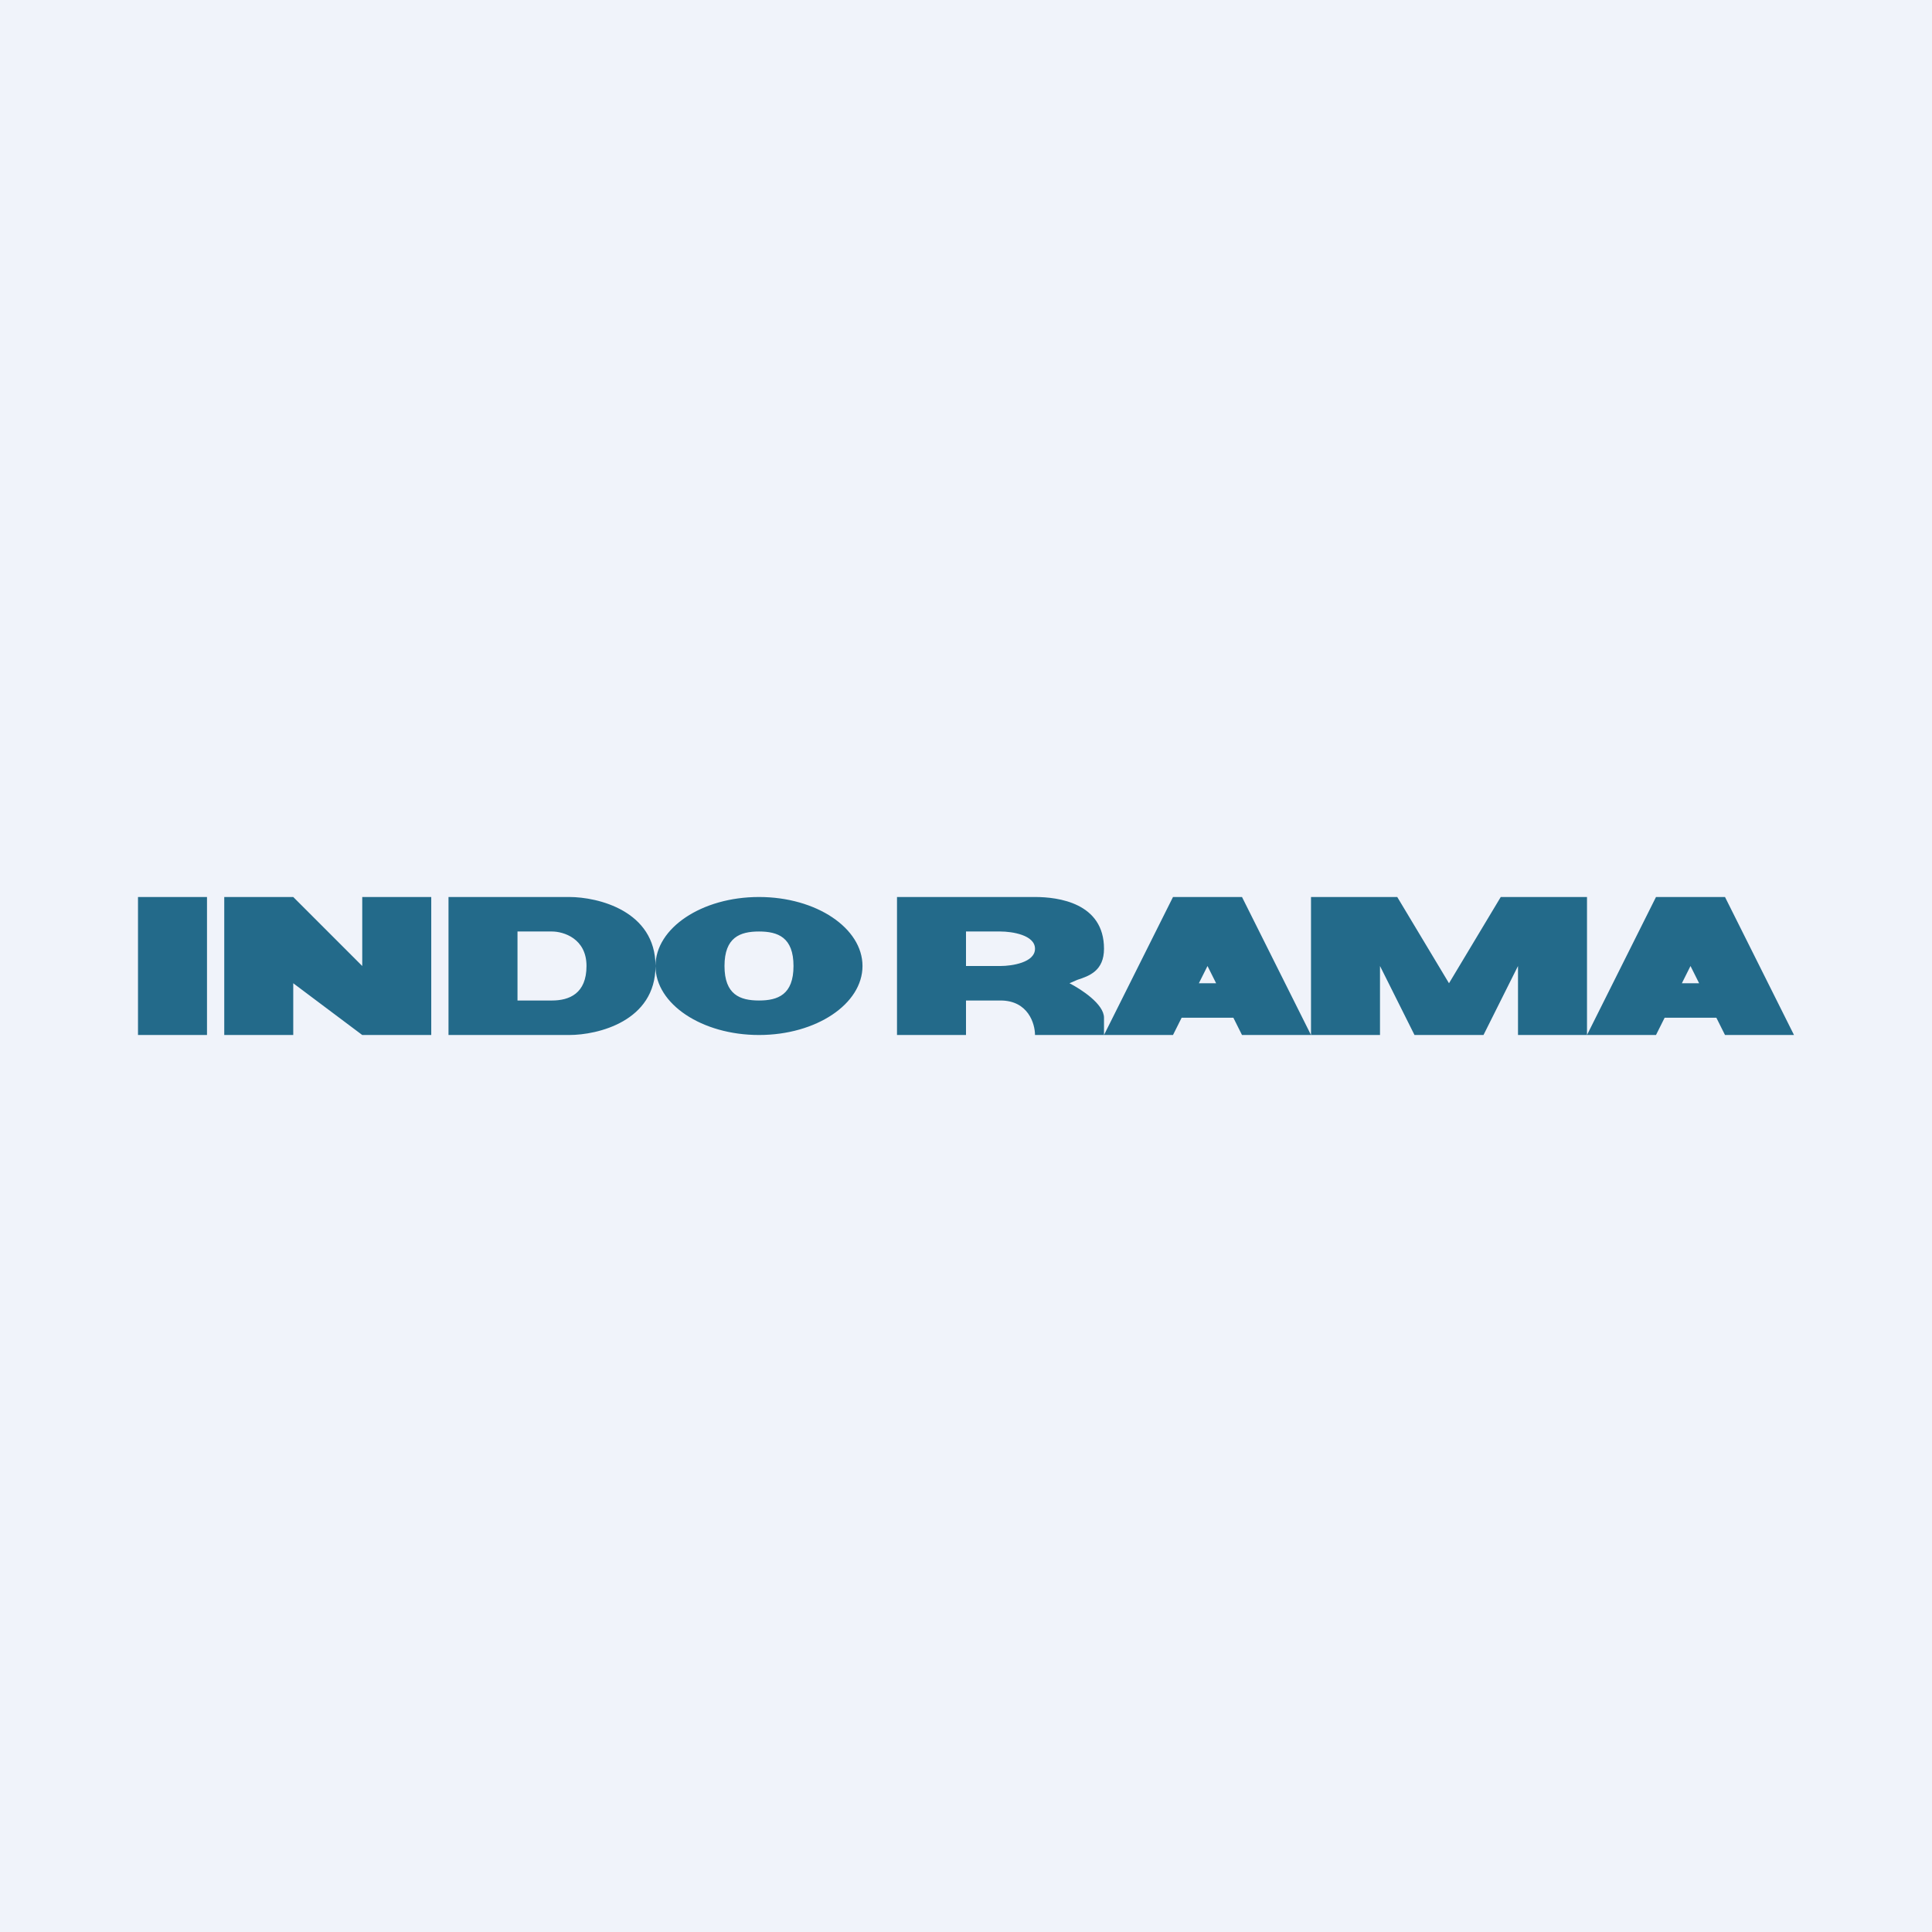 <!-- by TradingView --><svg width="56" height="56" viewBox="0 0 56 56" xmlns="http://www.w3.org/2000/svg"><path fill="#F0F3FA" d="M0 0h56v56H0z"/><path fill-rule="evenodd" d="M6 26H4v4h2v-4Zm7 0h3.5c.83 0 2.5.4 2.5 2s-1.67 2-2.5 2H13v-4Zm6 2c0-1.1 1.34-2 3-2s3 .9 3 2-1.34 2-3 2-3-.9-3-2Zm-4-1h1c.33 0 1 .2 1 1s-.5 1-1 1h-1v-2Zm-8.5 3v-4h2l2 2v-2h2v4h-2l-2-1.5V30h-2ZM23 28c0 .83-.45 1-1 1s-1-.17-1-1 .45-1 1-1 1 .17 1 1Zm3 2h2v-1h1c.8 0 1 .67 1 1h4l.25-.5h1.5l.25.5h4v-2l1 2h2l1-2v2h4l.25-.5h1.5l.25.5h2l-2-4h-2l-2 4v-4h-2.5L42 28.5 40.5 26H38v4l-2-4h-2l-2 4v-.5c0-.4-.67-.83-1-1l.23-.1c.34-.11.77-.26.77-.9 0-1.33-1.33-1.5-2-1.5h-4v4Zm2-3v1h1c.33 0 1-.1 1-.5s-.67-.5-1-.5h-1Zm7 1 .25.5h-.5L35 28Zm14.25.5L49 28l-.25.5h.5Z" fill="#236A8A"/></svg>